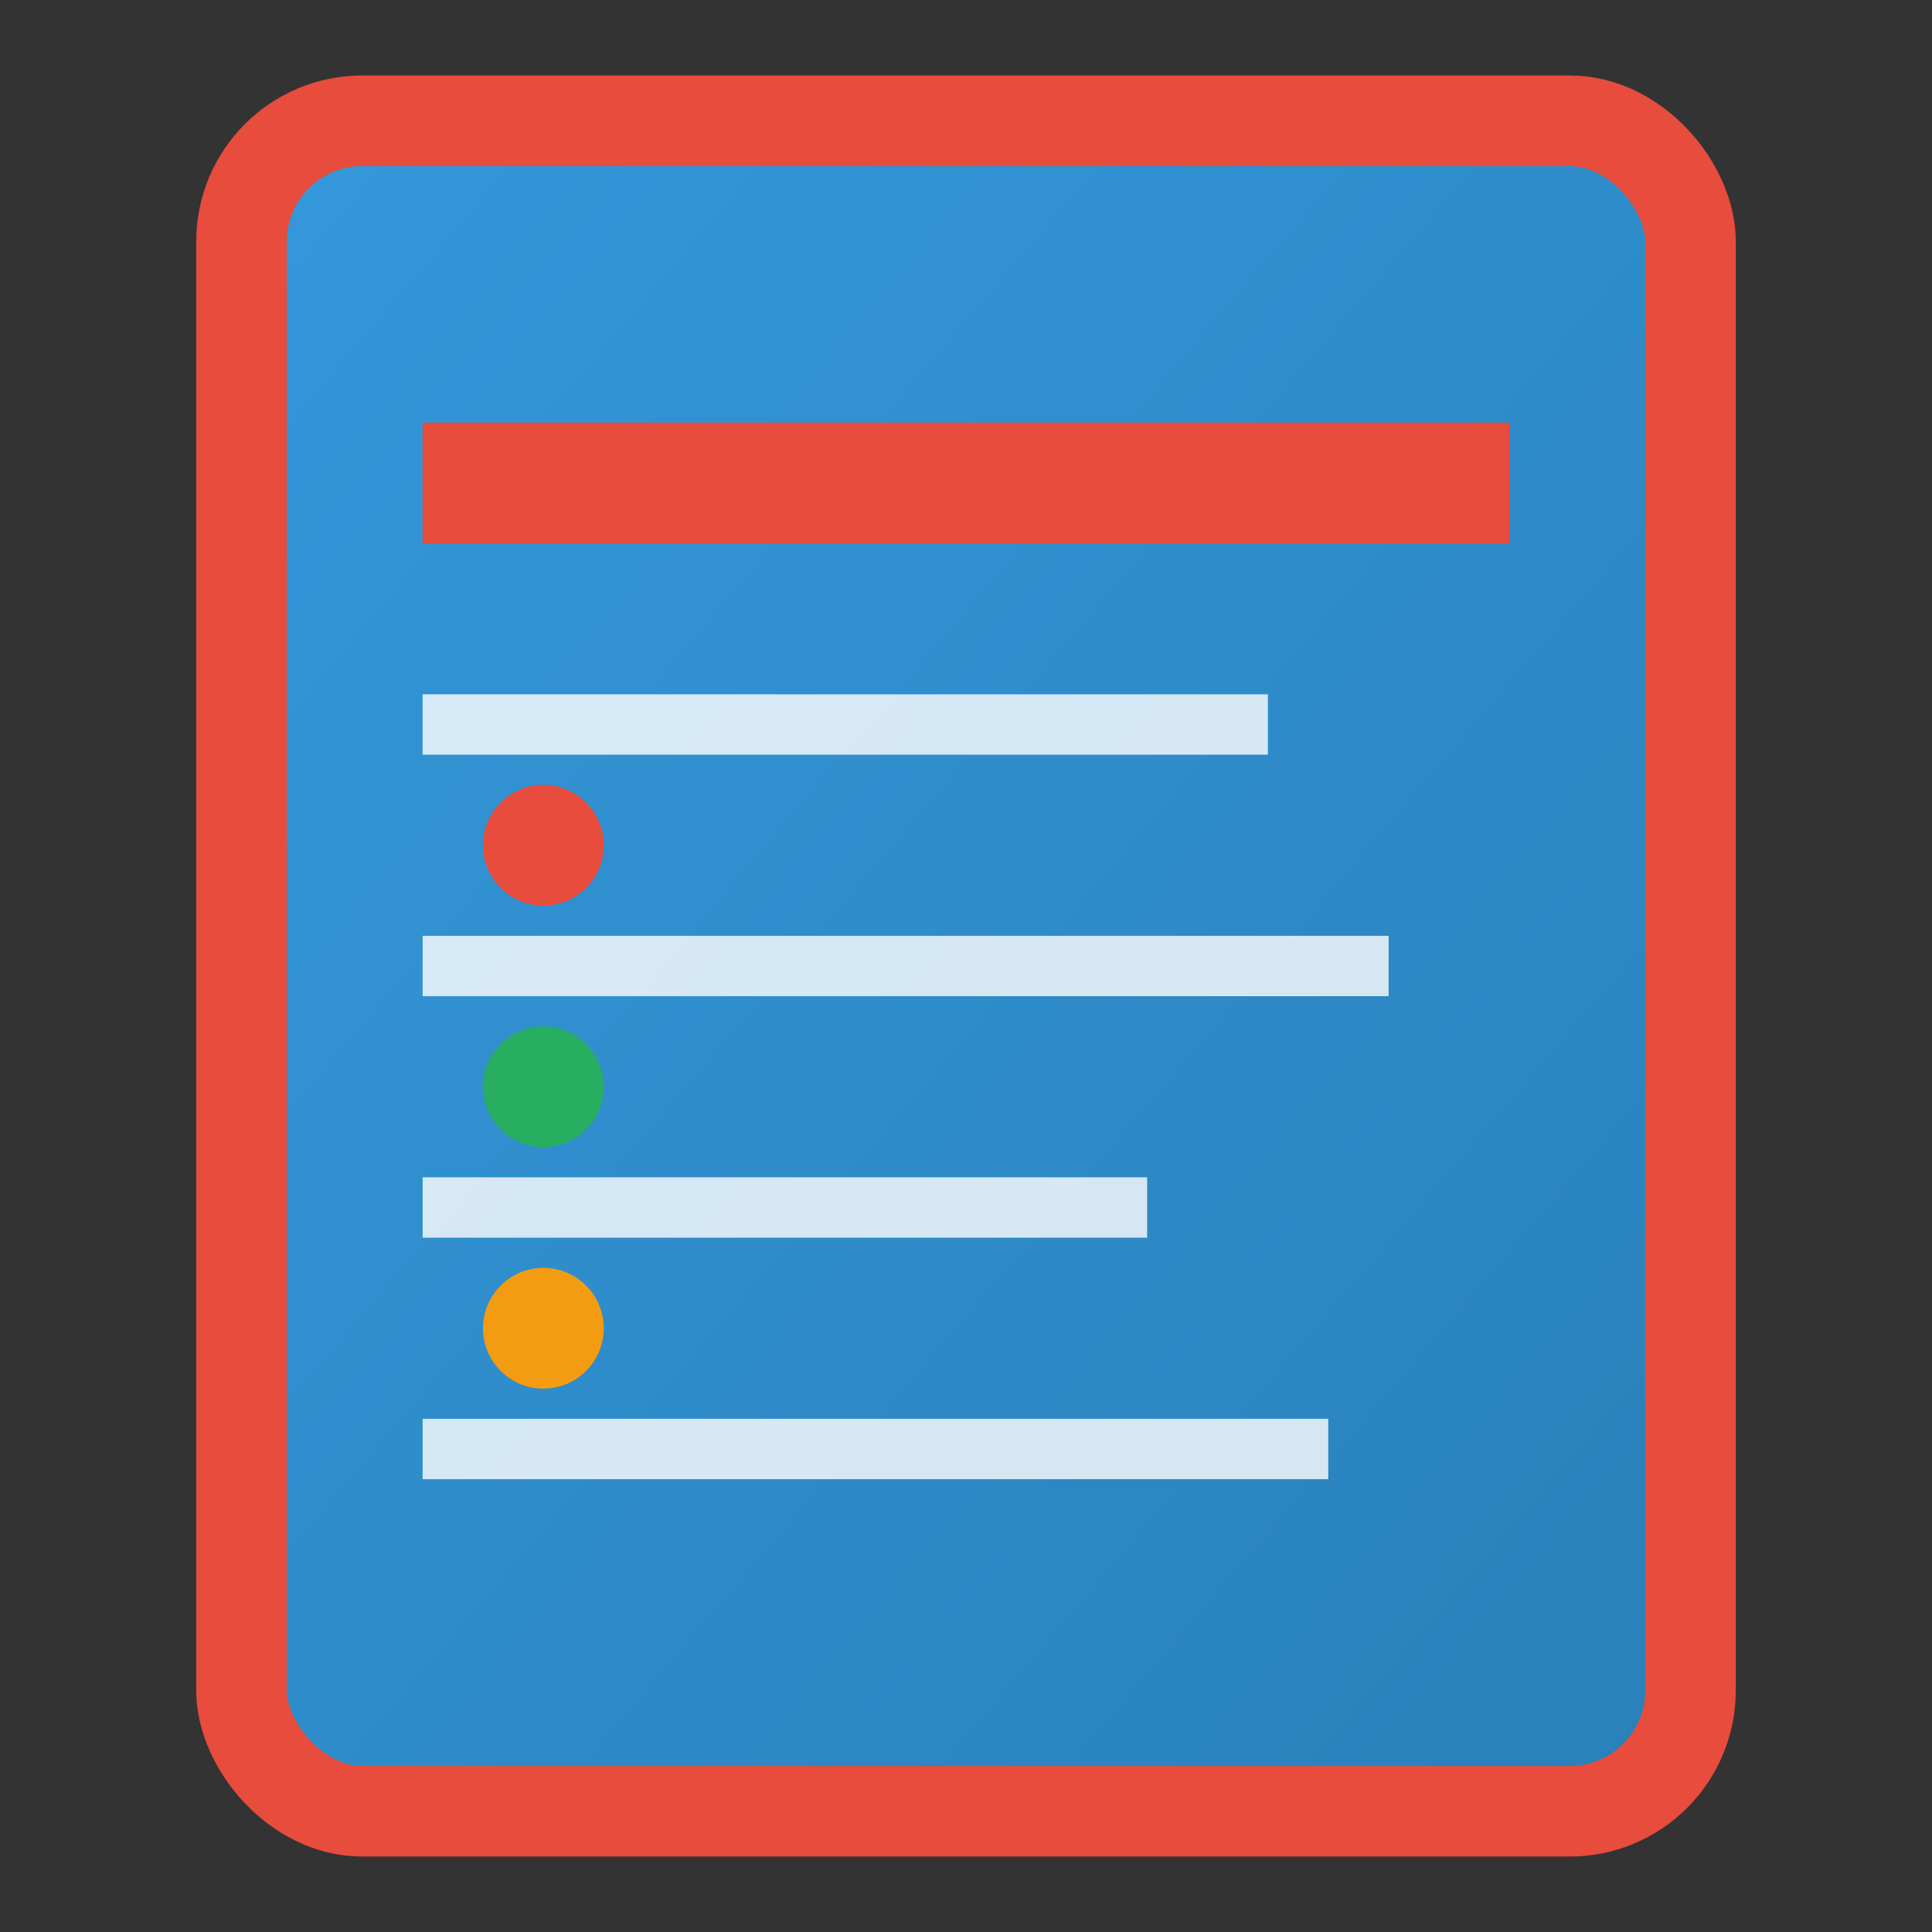 <svg width="32" height="32" viewBox="0 0 32 32" xmlns="http://www.w3.org/2000/svg">
    <rect x="0" y="0" width="32" height="32" fill="#333333" stroke="none"/>
    <defs>
        <linearGradient id="plannerGrad" x1="0%" y1="0%" x2="100%" y2="100%">
            <stop offset="0%" style="stop-color:#3498db;stop-opacity:1" />
            <stop offset="100%" style="stop-color:#2980b9;stop-opacity:1" />
        </linearGradient>
    </defs>
    <!-- Main planner shape -->
    <rect width="24" height="28" x="4" y="2" rx="2" fill="url(#plannerGrad)" stroke="#e74c3c" stroke-width="1.5"/>
    <!-- Top line -->
    <line x1="7" y1="8" x2="25" y2="8" stroke="#e74c3c" stroke-width="2"/>
    <!-- Content lines -->
    <line x1="7" y1="12" x2="21" y2="12" stroke="#ffffff" stroke-width="1" opacity="0.8"/>
    <line x1="7" y1="16" x2="23" y2="16" stroke="#ffffff" stroke-width="1" opacity="0.8"/>
    <line x1="7" y1="20" x2="19" y2="20" stroke="#ffffff" stroke-width="1" opacity="0.8"/>
    <line x1="7" y1="24" x2="22" y2="24" stroke="#ffffff" stroke-width="1" opacity="0.8"/>
    <!-- Decorative elements -->
    <circle cx="9" cy="14" r="1" fill="#e74c3c"/>
    <circle cx="9" cy="18" r="1" fill="#27ae60"/>
    <circle cx="9" cy="22" r="1" fill="#f39c12"/>
</svg>